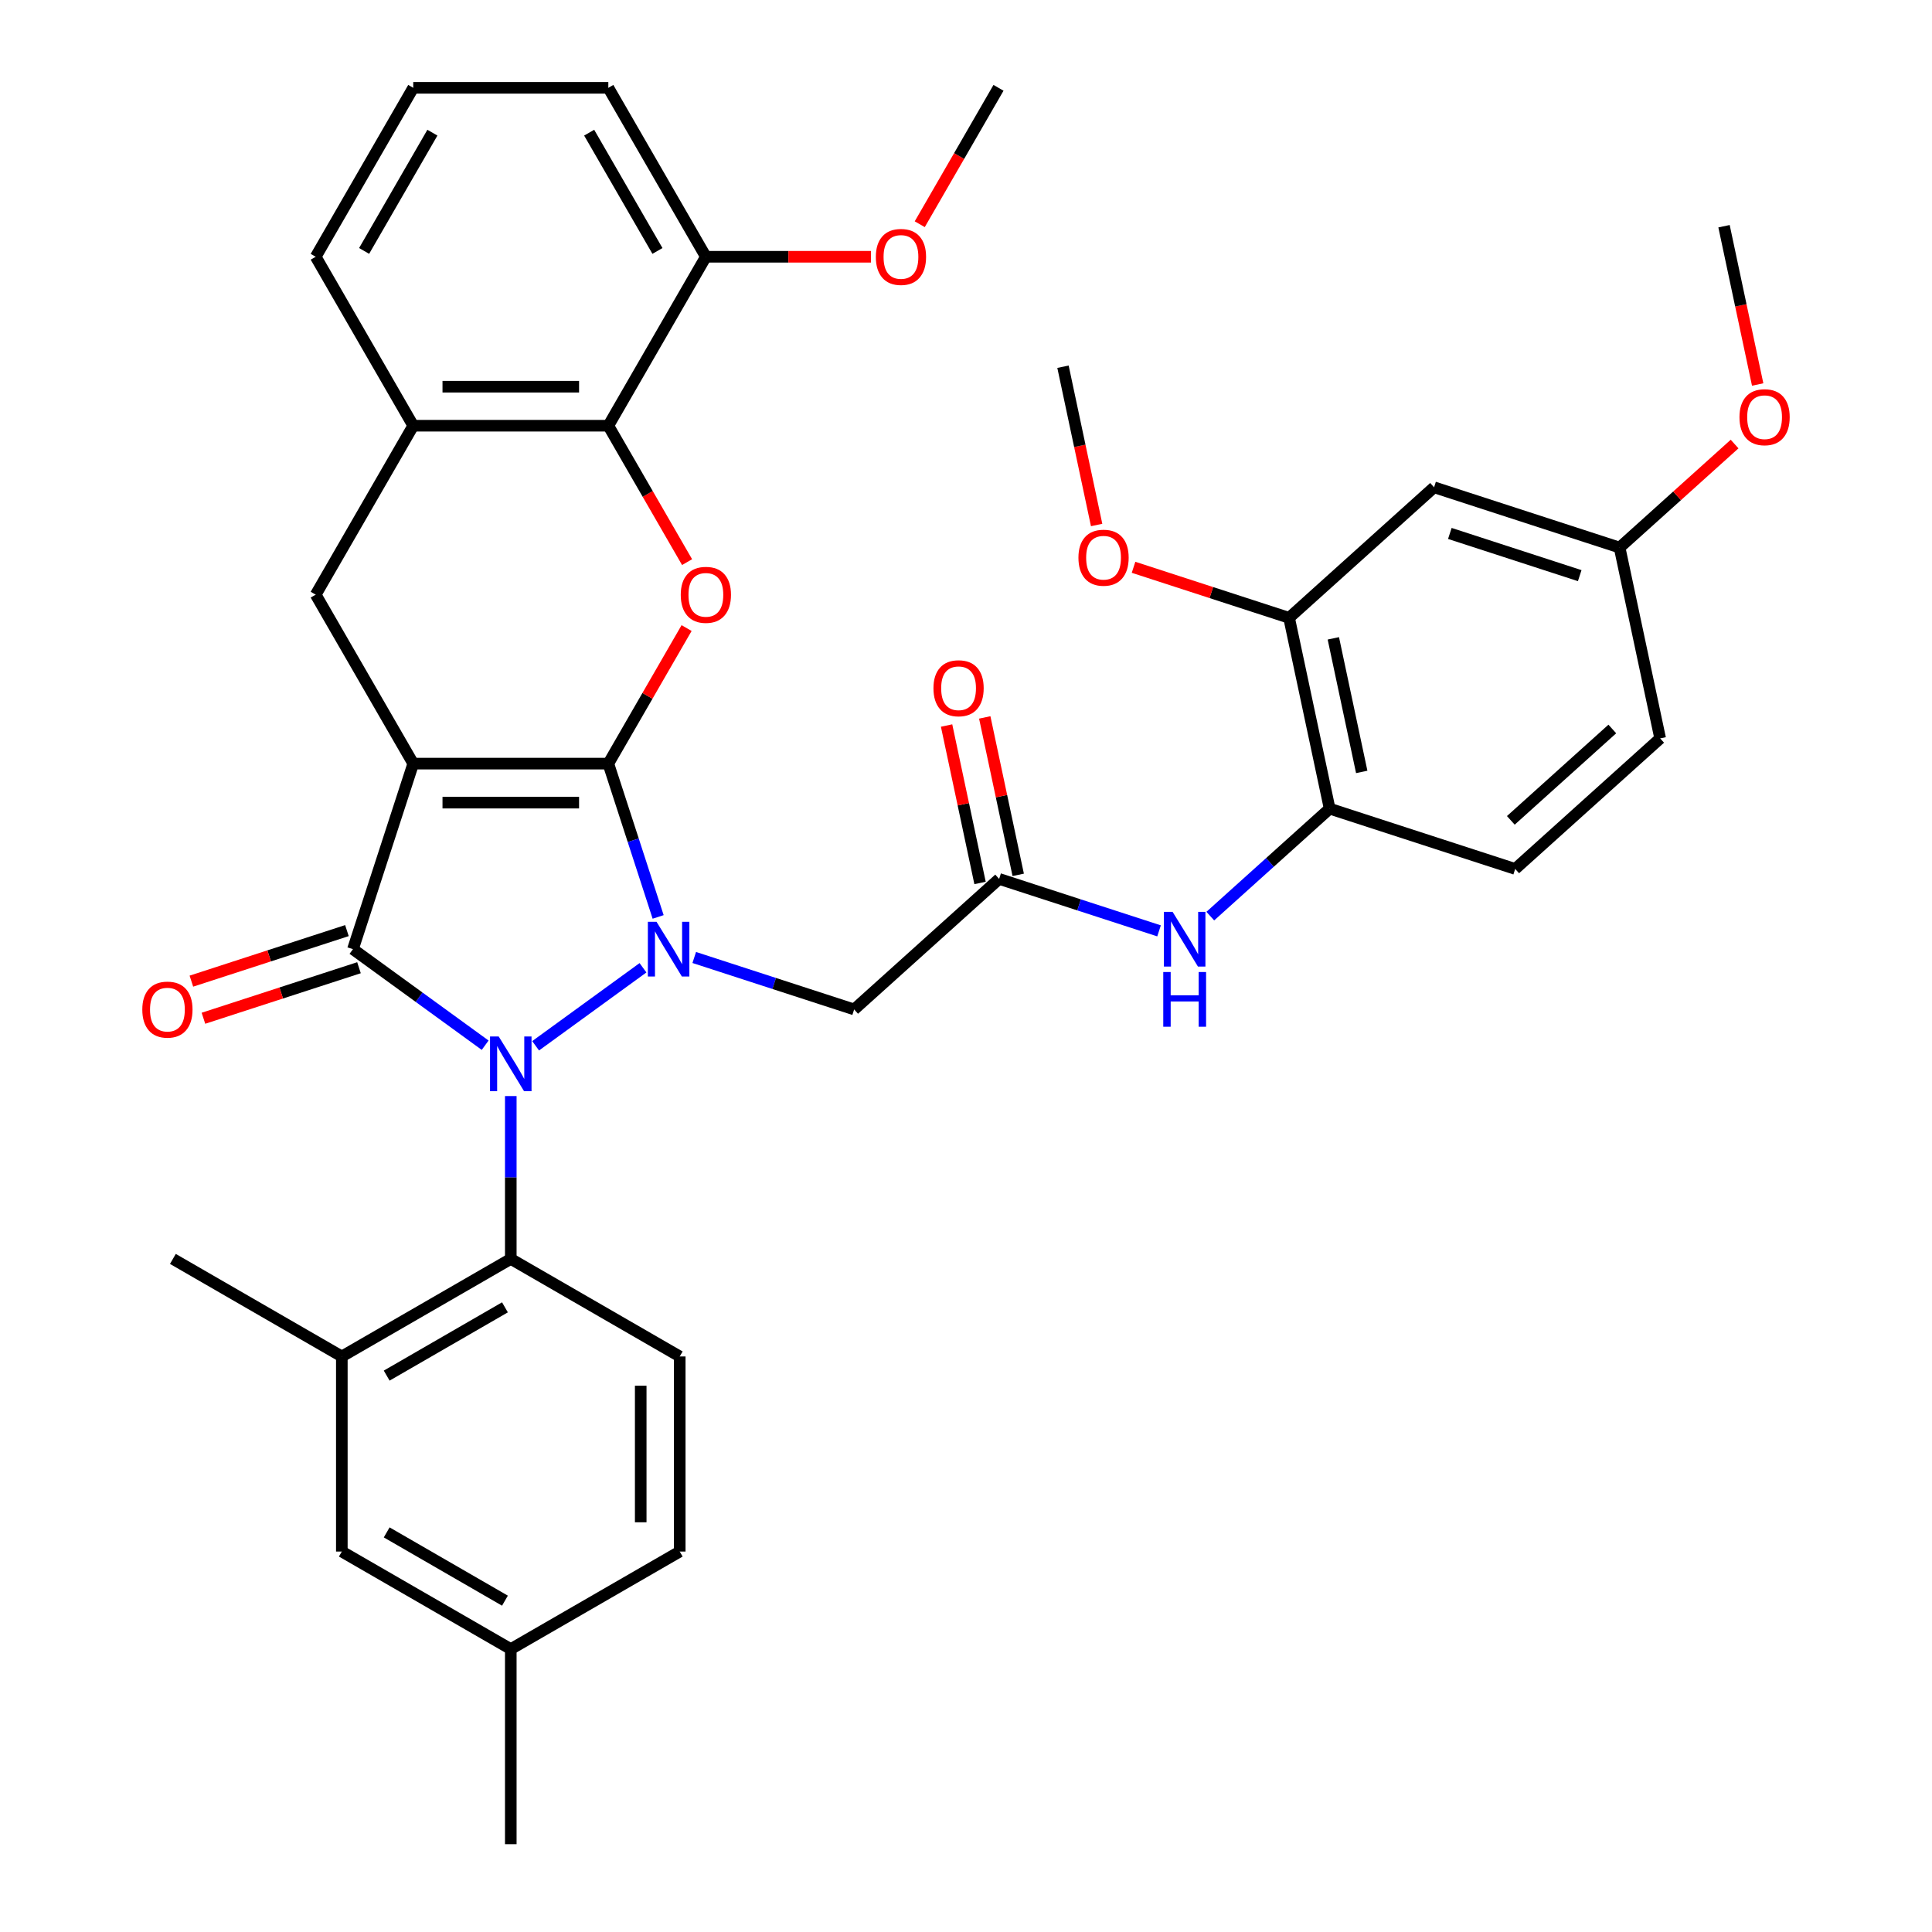 <?xml version='1.0' encoding='iso-8859-1'?>
<svg version='1.1' baseProfile='full'
              xmlns='http://www.w3.org/2000/svg'
                      xmlns:rdkit='http://www.rdkit.org/xml'
                      xmlns:xlink='http://www.w3.org/1999/xlink'
                  xml:space='preserve'
width='1000px' height='1000px' viewBox='0 0 1000 1000'>
<!-- END OF HEADER -->
<rect style='opacity:1.0;fill:#FFFFFF;stroke:none' width='1000' height='1000' x='0' y='0'> </rect>
<path class='bond-0' d='M 314.87,395.249 L 213.893,395.249' style='fill:none;fill-rule:evenodd;stroke:#000000;stroke-width:6px;stroke-linecap:butt;stroke-linejoin:miter;stroke-opacity:1' />
<path class='bond-0' d='M 299.723,415.445 L 229.039,415.445' style='fill:none;fill-rule:evenodd;stroke:#000000;stroke-width:6px;stroke-linecap:butt;stroke-linejoin:miter;stroke-opacity:1' />
<path class='bond-1' d='M 314.87,395.249 L 327.761,434.925' style='fill:none;fill-rule:evenodd;stroke:#000000;stroke-width:6px;stroke-linecap:butt;stroke-linejoin:miter;stroke-opacity:1' />
<path class='bond-1' d='M 327.761,434.925 L 340.652,474.6' style='fill:none;fill-rule:evenodd;stroke:#0000FF;stroke-width:6px;stroke-linecap:butt;stroke-linejoin:miter;stroke-opacity:1' />
<path class='bond-4' d='M 314.87,395.249 L 335.124,360.167' style='fill:none;fill-rule:evenodd;stroke:#000000;stroke-width:6px;stroke-linecap:butt;stroke-linejoin:miter;stroke-opacity:1' />
<path class='bond-4' d='M 335.124,360.167 L 355.379,325.085' style='fill:none;fill-rule:evenodd;stroke:#FF0000;stroke-width:6px;stroke-linecap:butt;stroke-linejoin:miter;stroke-opacity:1' />
<path class='bond-3' d='M 213.893,395.249 L 182.689,491.284' style='fill:none;fill-rule:evenodd;stroke:#000000;stroke-width:6px;stroke-linecap:butt;stroke-linejoin:miter;stroke-opacity:1' />
<path class='bond-7' d='M 213.893,395.249 L 163.404,307.801' style='fill:none;fill-rule:evenodd;stroke:#000000;stroke-width:6px;stroke-linecap:butt;stroke-linejoin:miter;stroke-opacity:1' />
<path class='bond-2' d='M 332.809,500.921 L 277.236,541.298' style='fill:none;fill-rule:evenodd;stroke:#0000FF;stroke-width:6px;stroke-linecap:butt;stroke-linejoin:miter;stroke-opacity:1' />
<path class='bond-6' d='M 359.338,495.594 L 400.723,509.041' style='fill:none;fill-rule:evenodd;stroke:#0000FF;stroke-width:6px;stroke-linecap:butt;stroke-linejoin:miter;stroke-opacity:1' />
<path class='bond-6' d='M 400.723,509.041 L 442.108,522.488' style='fill:none;fill-rule:evenodd;stroke:#000000;stroke-width:6px;stroke-linecap:butt;stroke-linejoin:miter;stroke-opacity:1' />
<path class='bond-5' d='M 264.381,567.322 L 264.381,609.468' style='fill:none;fill-rule:evenodd;stroke:#0000FF;stroke-width:6px;stroke-linecap:butt;stroke-linejoin:miter;stroke-opacity:1' />
<path class='bond-5' d='M 264.381,609.468 L 264.381,651.614' style='fill:none;fill-rule:evenodd;stroke:#000000;stroke-width:6px;stroke-linecap:butt;stroke-linejoin:miter;stroke-opacity:1' />
<path class='bond-37' d='M 251.117,541 L 216.903,516.142' style='fill:none;fill-rule:evenodd;stroke:#0000FF;stroke-width:6px;stroke-linecap:butt;stroke-linejoin:miter;stroke-opacity:1' />
<path class='bond-37' d='M 216.903,516.142 L 182.689,491.284' style='fill:none;fill-rule:evenodd;stroke:#000000;stroke-width:6px;stroke-linecap:butt;stroke-linejoin:miter;stroke-opacity:1' />
<path class='bond-15' d='M 179.569,481.681 L 139.313,494.761' style='fill:none;fill-rule:evenodd;stroke:#000000;stroke-width:6px;stroke-linecap:butt;stroke-linejoin:miter;stroke-opacity:1' />
<path class='bond-15' d='M 139.313,494.761 L 99.058,507.84' style='fill:none;fill-rule:evenodd;stroke:#FF0000;stroke-width:6px;stroke-linecap:butt;stroke-linejoin:miter;stroke-opacity:1' />
<path class='bond-15' d='M 185.809,500.888 L 145.554,513.968' style='fill:none;fill-rule:evenodd;stroke:#000000;stroke-width:6px;stroke-linecap:butt;stroke-linejoin:miter;stroke-opacity:1' />
<path class='bond-15' d='M 145.554,513.968 L 105.299,527.047' style='fill:none;fill-rule:evenodd;stroke:#FF0000;stroke-width:6px;stroke-linecap:butt;stroke-linejoin:miter;stroke-opacity:1' />
<path class='bond-8' d='M 355.633,290.956 L 335.251,255.654' style='fill:none;fill-rule:evenodd;stroke:#FF0000;stroke-width:6px;stroke-linecap:butt;stroke-linejoin:miter;stroke-opacity:1' />
<path class='bond-8' d='M 335.251,255.654 L 314.87,220.352' style='fill:none;fill-rule:evenodd;stroke:#000000;stroke-width:6px;stroke-linecap:butt;stroke-linejoin:miter;stroke-opacity:1' />
<path class='bond-11' d='M 264.381,651.614 L 176.932,702.103' style='fill:none;fill-rule:evenodd;stroke:#000000;stroke-width:6px;stroke-linecap:butt;stroke-linejoin:miter;stroke-opacity:1' />
<path class='bond-11' d='M 261.361,676.677 L 200.147,712.019' style='fill:none;fill-rule:evenodd;stroke:#000000;stroke-width:6px;stroke-linecap:butt;stroke-linejoin:miter;stroke-opacity:1' />
<path class='bond-16' d='M 264.381,651.614 L 351.83,702.103' style='fill:none;fill-rule:evenodd;stroke:#000000;stroke-width:6px;stroke-linecap:butt;stroke-linejoin:miter;stroke-opacity:1' />
<path class='bond-9' d='M 442.108,522.488 L 517.149,454.921' style='fill:none;fill-rule:evenodd;stroke:#000000;stroke-width:6px;stroke-linecap:butt;stroke-linejoin:miter;stroke-opacity:1' />
<path class='bond-38' d='M 163.404,307.801 L 213.893,220.352' style='fill:none;fill-rule:evenodd;stroke:#000000;stroke-width:6px;stroke-linecap:butt;stroke-linejoin:miter;stroke-opacity:1' />
<path class='bond-10' d='M 314.87,220.352 L 213.893,220.352' style='fill:none;fill-rule:evenodd;stroke:#000000;stroke-width:6px;stroke-linecap:butt;stroke-linejoin:miter;stroke-opacity:1' />
<path class='bond-10' d='M 299.723,200.157 L 229.039,200.157' style='fill:none;fill-rule:evenodd;stroke:#000000;stroke-width:6px;stroke-linecap:butt;stroke-linejoin:miter;stroke-opacity:1' />
<path class='bond-18' d='M 314.87,220.352 L 365.358,132.903' style='fill:none;fill-rule:evenodd;stroke:#000000;stroke-width:6px;stroke-linecap:butt;stroke-linejoin:miter;stroke-opacity:1' />
<path class='bond-12' d='M 517.149,454.921 L 558.534,468.368' style='fill:none;fill-rule:evenodd;stroke:#000000;stroke-width:6px;stroke-linecap:butt;stroke-linejoin:miter;stroke-opacity:1' />
<path class='bond-12' d='M 558.534,468.368 L 599.919,481.815' style='fill:none;fill-rule:evenodd;stroke:#0000FF;stroke-width:6px;stroke-linecap:butt;stroke-linejoin:miter;stroke-opacity:1' />
<path class='bond-20' d='M 527.026,452.822 L 518.366,412.079' style='fill:none;fill-rule:evenodd;stroke:#000000;stroke-width:6px;stroke-linecap:butt;stroke-linejoin:miter;stroke-opacity:1' />
<path class='bond-20' d='M 518.366,412.079 L 509.705,371.336' style='fill:none;fill-rule:evenodd;stroke:#FF0000;stroke-width:6px;stroke-linecap:butt;stroke-linejoin:miter;stroke-opacity:1' />
<path class='bond-20' d='M 507.272,457.021 L 498.611,416.277' style='fill:none;fill-rule:evenodd;stroke:#000000;stroke-width:6px;stroke-linecap:butt;stroke-linejoin:miter;stroke-opacity:1' />
<path class='bond-20' d='M 498.611,416.277 L 489.951,375.534' style='fill:none;fill-rule:evenodd;stroke:#FF0000;stroke-width:6px;stroke-linecap:butt;stroke-linejoin:miter;stroke-opacity:1' />
<path class='bond-28' d='M 213.893,220.352 L 163.404,132.903' style='fill:none;fill-rule:evenodd;stroke:#000000;stroke-width:6px;stroke-linecap:butt;stroke-linejoin:miter;stroke-opacity:1' />
<path class='bond-19' d='M 176.932,702.103 L 176.932,803.08' style='fill:none;fill-rule:evenodd;stroke:#000000;stroke-width:6px;stroke-linecap:butt;stroke-linejoin:miter;stroke-opacity:1' />
<path class='bond-30' d='M 176.932,702.103 L 89.484,651.614' style='fill:none;fill-rule:evenodd;stroke:#000000;stroke-width:6px;stroke-linecap:butt;stroke-linejoin:miter;stroke-opacity:1' />
<path class='bond-13' d='M 626.448,474.181 L 657.336,446.37' style='fill:none;fill-rule:evenodd;stroke:#0000FF;stroke-width:6px;stroke-linecap:butt;stroke-linejoin:miter;stroke-opacity:1' />
<path class='bond-13' d='M 657.336,446.37 L 688.224,418.558' style='fill:none;fill-rule:evenodd;stroke:#000000;stroke-width:6px;stroke-linecap:butt;stroke-linejoin:miter;stroke-opacity:1' />
<path class='bond-14' d='M 688.224,418.558 L 667.23,319.787' style='fill:none;fill-rule:evenodd;stroke:#000000;stroke-width:6px;stroke-linecap:butt;stroke-linejoin:miter;stroke-opacity:1' />
<path class='bond-14' d='M 704.829,399.543 L 690.133,330.404' style='fill:none;fill-rule:evenodd;stroke:#000000;stroke-width:6px;stroke-linecap:butt;stroke-linejoin:miter;stroke-opacity:1' />
<path class='bond-21' d='M 688.224,418.558 L 784.259,449.762' style='fill:none;fill-rule:evenodd;stroke:#000000;stroke-width:6px;stroke-linecap:butt;stroke-linejoin:miter;stroke-opacity:1' />
<path class='bond-17' d='M 667.23,319.787 L 742.271,252.221' style='fill:none;fill-rule:evenodd;stroke:#000000;stroke-width:6px;stroke-linecap:butt;stroke-linejoin:miter;stroke-opacity:1' />
<path class='bond-26' d='M 667.23,319.787 L 626.975,306.708' style='fill:none;fill-rule:evenodd;stroke:#000000;stroke-width:6px;stroke-linecap:butt;stroke-linejoin:miter;stroke-opacity:1' />
<path class='bond-26' d='M 626.975,306.708 L 586.719,293.628' style='fill:none;fill-rule:evenodd;stroke:#FF0000;stroke-width:6px;stroke-linecap:butt;stroke-linejoin:miter;stroke-opacity:1' />
<path class='bond-23' d='M 351.83,702.103 L 351.83,803.08' style='fill:none;fill-rule:evenodd;stroke:#000000;stroke-width:6px;stroke-linecap:butt;stroke-linejoin:miter;stroke-opacity:1' />
<path class='bond-23' d='M 331.634,717.249 L 331.634,787.933' style='fill:none;fill-rule:evenodd;stroke:#000000;stroke-width:6px;stroke-linecap:butt;stroke-linejoin:miter;stroke-opacity:1' />
<path class='bond-41' d='M 742.271,252.221 L 838.305,283.424' style='fill:none;fill-rule:evenodd;stroke:#000000;stroke-width:6px;stroke-linecap:butt;stroke-linejoin:miter;stroke-opacity:1' />
<path class='bond-41' d='M 750.435,276.108 L 817.659,297.951' style='fill:none;fill-rule:evenodd;stroke:#000000;stroke-width:6px;stroke-linecap:butt;stroke-linejoin:miter;stroke-opacity:1' />
<path class='bond-27' d='M 365.358,132.903 L 408.084,132.903' style='fill:none;fill-rule:evenodd;stroke:#000000;stroke-width:6px;stroke-linecap:butt;stroke-linejoin:miter;stroke-opacity:1' />
<path class='bond-27' d='M 408.084,132.903 L 450.811,132.903' style='fill:none;fill-rule:evenodd;stroke:#FF0000;stroke-width:6px;stroke-linecap:butt;stroke-linejoin:miter;stroke-opacity:1' />
<path class='bond-32' d='M 365.358,132.903 L 314.87,45.455' style='fill:none;fill-rule:evenodd;stroke:#000000;stroke-width:6px;stroke-linecap:butt;stroke-linejoin:miter;stroke-opacity:1' />
<path class='bond-32' d='M 340.295,129.884 L 304.953,68.67' style='fill:none;fill-rule:evenodd;stroke:#000000;stroke-width:6px;stroke-linecap:butt;stroke-linejoin:miter;stroke-opacity:1' />
<path class='bond-40' d='M 176.932,803.08 L 264.381,853.568' style='fill:none;fill-rule:evenodd;stroke:#000000;stroke-width:6px;stroke-linecap:butt;stroke-linejoin:miter;stroke-opacity:1' />
<path class='bond-40' d='M 200.147,793.163 L 261.361,828.505' style='fill:none;fill-rule:evenodd;stroke:#000000;stroke-width:6px;stroke-linecap:butt;stroke-linejoin:miter;stroke-opacity:1' />
<path class='bond-25' d='M 784.259,449.762 L 859.3,382.195' style='fill:none;fill-rule:evenodd;stroke:#000000;stroke-width:6px;stroke-linecap:butt;stroke-linejoin:miter;stroke-opacity:1' />
<path class='bond-25' d='M 782.002,424.618 L 834.53,377.322' style='fill:none;fill-rule:evenodd;stroke:#000000;stroke-width:6px;stroke-linecap:butt;stroke-linejoin:miter;stroke-opacity:1' />
<path class='bond-22' d='M 838.305,283.424 L 859.3,382.195' style='fill:none;fill-rule:evenodd;stroke:#000000;stroke-width:6px;stroke-linecap:butt;stroke-linejoin:miter;stroke-opacity:1' />
<path class='bond-29' d='M 838.305,283.424 L 868.064,256.63' style='fill:none;fill-rule:evenodd;stroke:#000000;stroke-width:6px;stroke-linecap:butt;stroke-linejoin:miter;stroke-opacity:1' />
<path class='bond-29' d='M 868.064,256.63 L 897.822,229.836' style='fill:none;fill-rule:evenodd;stroke:#FF0000;stroke-width:6px;stroke-linecap:butt;stroke-linejoin:miter;stroke-opacity:1' />
<path class='bond-24' d='M 351.83,803.08 L 264.381,853.568' style='fill:none;fill-rule:evenodd;stroke:#000000;stroke-width:6px;stroke-linecap:butt;stroke-linejoin:miter;stroke-opacity:1' />
<path class='bond-33' d='M 264.381,853.568 L 264.381,954.545' style='fill:none;fill-rule:evenodd;stroke:#000000;stroke-width:6px;stroke-linecap:butt;stroke-linejoin:miter;stroke-opacity:1' />
<path class='bond-34' d='M 567.615,271.739 L 558.908,230.776' style='fill:none;fill-rule:evenodd;stroke:#FF0000;stroke-width:6px;stroke-linecap:butt;stroke-linejoin:miter;stroke-opacity:1' />
<path class='bond-34' d='M 558.908,230.776 L 550.201,189.813' style='fill:none;fill-rule:evenodd;stroke:#000000;stroke-width:6px;stroke-linecap:butt;stroke-linejoin:miter;stroke-opacity:1' />
<path class='bond-35' d='M 476.06,116.059 L 496.442,80.757' style='fill:none;fill-rule:evenodd;stroke:#FF0000;stroke-width:6px;stroke-linecap:butt;stroke-linejoin:miter;stroke-opacity:1' />
<path class='bond-35' d='M 496.442,80.757 L 516.824,45.455' style='fill:none;fill-rule:evenodd;stroke:#000000;stroke-width:6px;stroke-linecap:butt;stroke-linejoin:miter;stroke-opacity:1' />
<path class='bond-39' d='M 163.404,132.903 L 213.893,45.455' style='fill:none;fill-rule:evenodd;stroke:#000000;stroke-width:6px;stroke-linecap:butt;stroke-linejoin:miter;stroke-opacity:1' />
<path class='bond-39' d='M 188.467,129.884 L 223.809,68.67' style='fill:none;fill-rule:evenodd;stroke:#000000;stroke-width:6px;stroke-linecap:butt;stroke-linejoin:miter;stroke-opacity:1' />
<path class='bond-36' d='M 909.766,199.013 L 901.059,158.05' style='fill:none;fill-rule:evenodd;stroke:#FF0000;stroke-width:6px;stroke-linecap:butt;stroke-linejoin:miter;stroke-opacity:1' />
<path class='bond-36' d='M 901.059,158.05 L 892.352,117.087' style='fill:none;fill-rule:evenodd;stroke:#000000;stroke-width:6px;stroke-linecap:butt;stroke-linejoin:miter;stroke-opacity:1' />
<path class='bond-31' d='M 213.893,45.455 L 314.87,45.455' style='fill:none;fill-rule:evenodd;stroke:#000000;stroke-width:6px;stroke-linecap:butt;stroke-linejoin:miter;stroke-opacity:1' />
<path  class='atom-2' d='M 339.813 477.124
L 349.093 492.124
Q 350.013 493.604, 351.493 496.284
Q 352.973 498.964, 353.053 499.124
L 353.053 477.124
L 356.813 477.124
L 356.813 505.444
L 352.933 505.444
L 342.973 489.044
Q 341.813 487.124, 340.573 484.924
Q 339.373 482.724, 339.013 482.044
L 339.013 505.444
L 335.333 505.444
L 335.333 477.124
L 339.813 477.124
' fill='#0000FF'/>
<path  class='atom-3' d='M 258.121 536.477
L 267.401 551.477
Q 268.321 552.957, 269.801 555.637
Q 271.281 558.317, 271.361 558.477
L 271.361 536.477
L 275.121 536.477
L 275.121 564.797
L 271.241 564.797
L 261.281 548.397
Q 260.121 546.477, 258.881 544.277
Q 257.681 542.077, 257.321 541.397
L 257.321 564.797
L 253.641 564.797
L 253.641 536.477
L 258.121 536.477
' fill='#0000FF'/>
<path  class='atom-5' d='M 352.358 307.881
Q 352.358 301.081, 355.718 297.281
Q 359.078 293.481, 365.358 293.481
Q 371.638 293.481, 374.998 297.281
Q 378.358 301.081, 378.358 307.881
Q 378.358 314.761, 374.958 318.681
Q 371.558 322.561, 365.358 322.561
Q 359.118 322.561, 355.718 318.681
Q 352.358 314.801, 352.358 307.881
M 365.358 319.361
Q 369.678 319.361, 371.998 316.481
Q 374.358 313.561, 374.358 307.881
Q 374.358 302.321, 371.998 299.521
Q 369.678 296.681, 365.358 296.681
Q 361.038 296.681, 358.678 299.481
Q 356.358 302.281, 356.358 307.881
Q 356.358 313.601, 358.678 316.481
Q 361.038 319.361, 365.358 319.361
' fill='#FF0000'/>
<path  class='atom-13' d='M 606.924 471.965
L 616.204 486.965
Q 617.124 488.445, 618.604 491.125
Q 620.084 493.805, 620.164 493.965
L 620.164 471.965
L 623.924 471.965
L 623.924 500.285
L 620.044 500.285
L 610.084 483.885
Q 608.924 481.965, 607.684 479.765
Q 606.484 477.565, 606.124 476.885
L 606.124 500.285
L 602.444 500.285
L 602.444 471.965
L 606.924 471.965
' fill='#0000FF'/>
<path  class='atom-13' d='M 602.104 503.117
L 605.944 503.117
L 605.944 515.157
L 620.424 515.157
L 620.424 503.117
L 624.264 503.117
L 624.264 531.437
L 620.424 531.437
L 620.424 518.357
L 605.944 518.357
L 605.944 531.437
L 602.104 531.437
L 602.104 503.117
' fill='#0000FF'/>
<path  class='atom-16' d='M 73.654 522.568
Q 73.654 515.768, 77.014 511.968
Q 80.374 508.168, 86.654 508.168
Q 92.934 508.168, 96.294 511.968
Q 99.654 515.768, 99.654 522.568
Q 99.654 529.448, 96.254 533.368
Q 92.854 537.248, 86.654 537.248
Q 80.414 537.248, 77.014 533.368
Q 73.654 529.488, 73.654 522.568
M 86.654 534.048
Q 90.974 534.048, 93.294 531.168
Q 95.654 528.248, 95.654 522.568
Q 95.654 517.008, 93.294 514.208
Q 90.974 511.368, 86.654 511.368
Q 82.334 511.368, 79.974 514.168
Q 77.654 516.968, 77.654 522.568
Q 77.654 528.288, 79.974 531.168
Q 82.334 534.048, 86.654 534.048
' fill='#FF0000'/>
<path  class='atom-21' d='M 483.154 356.231
Q 483.154 349.431, 486.514 345.631
Q 489.874 341.831, 496.154 341.831
Q 502.434 341.831, 505.794 345.631
Q 509.154 349.431, 509.154 356.231
Q 509.154 363.111, 505.754 367.031
Q 502.354 370.911, 496.154 370.911
Q 489.914 370.911, 486.514 367.031
Q 483.154 363.151, 483.154 356.231
M 496.154 367.711
Q 500.474 367.711, 502.794 364.831
Q 505.154 361.911, 505.154 356.231
Q 505.154 350.671, 502.794 347.871
Q 500.474 345.031, 496.154 345.031
Q 491.834 345.031, 489.474 347.831
Q 487.154 350.631, 487.154 356.231
Q 487.154 361.951, 489.474 364.831
Q 491.834 367.711, 496.154 367.711
' fill='#FF0000'/>
<path  class='atom-27' d='M 558.195 288.664
Q 558.195 281.864, 561.555 278.064
Q 564.915 274.264, 571.195 274.264
Q 577.475 274.264, 580.835 278.064
Q 584.195 281.864, 584.195 288.664
Q 584.195 295.544, 580.795 299.464
Q 577.395 303.344, 571.195 303.344
Q 564.955 303.344, 561.555 299.464
Q 558.195 295.584, 558.195 288.664
M 571.195 300.144
Q 575.515 300.144, 577.835 297.264
Q 580.195 294.344, 580.195 288.664
Q 580.195 283.104, 577.835 280.304
Q 575.515 277.464, 571.195 277.464
Q 566.875 277.464, 564.515 280.264
Q 562.195 283.064, 562.195 288.664
Q 562.195 294.384, 564.515 297.264
Q 566.875 300.144, 571.195 300.144
' fill='#FF0000'/>
<path  class='atom-28' d='M 453.335 132.983
Q 453.335 126.183, 456.695 122.383
Q 460.055 118.583, 466.335 118.583
Q 472.615 118.583, 475.975 122.383
Q 479.335 126.183, 479.335 132.983
Q 479.335 139.863, 475.935 143.783
Q 472.535 147.663, 466.335 147.663
Q 460.095 147.663, 456.695 143.783
Q 453.335 139.903, 453.335 132.983
M 466.335 144.463
Q 470.655 144.463, 472.975 141.583
Q 475.335 138.663, 475.335 132.983
Q 475.335 127.423, 472.975 124.623
Q 470.655 121.783, 466.335 121.783
Q 462.015 121.783, 459.655 124.583
Q 457.335 127.383, 457.335 132.983
Q 457.335 138.703, 459.655 141.583
Q 462.015 144.463, 466.335 144.463
' fill='#FF0000'/>
<path  class='atom-30' d='M 900.346 215.937
Q 900.346 209.137, 903.706 205.337
Q 907.066 201.537, 913.346 201.537
Q 919.626 201.537, 922.986 205.337
Q 926.346 209.137, 926.346 215.937
Q 926.346 222.817, 922.946 226.737
Q 919.546 230.617, 913.346 230.617
Q 907.106 230.617, 903.706 226.737
Q 900.346 222.857, 900.346 215.937
M 913.346 227.417
Q 917.666 227.417, 919.986 224.537
Q 922.346 221.617, 922.346 215.937
Q 922.346 210.377, 919.986 207.577
Q 917.666 204.737, 913.346 204.737
Q 909.026 204.737, 906.666 207.537
Q 904.346 210.337, 904.346 215.937
Q 904.346 221.657, 906.666 224.537
Q 909.026 227.417, 913.346 227.417
' fill='#FF0000'/>
</svg>
